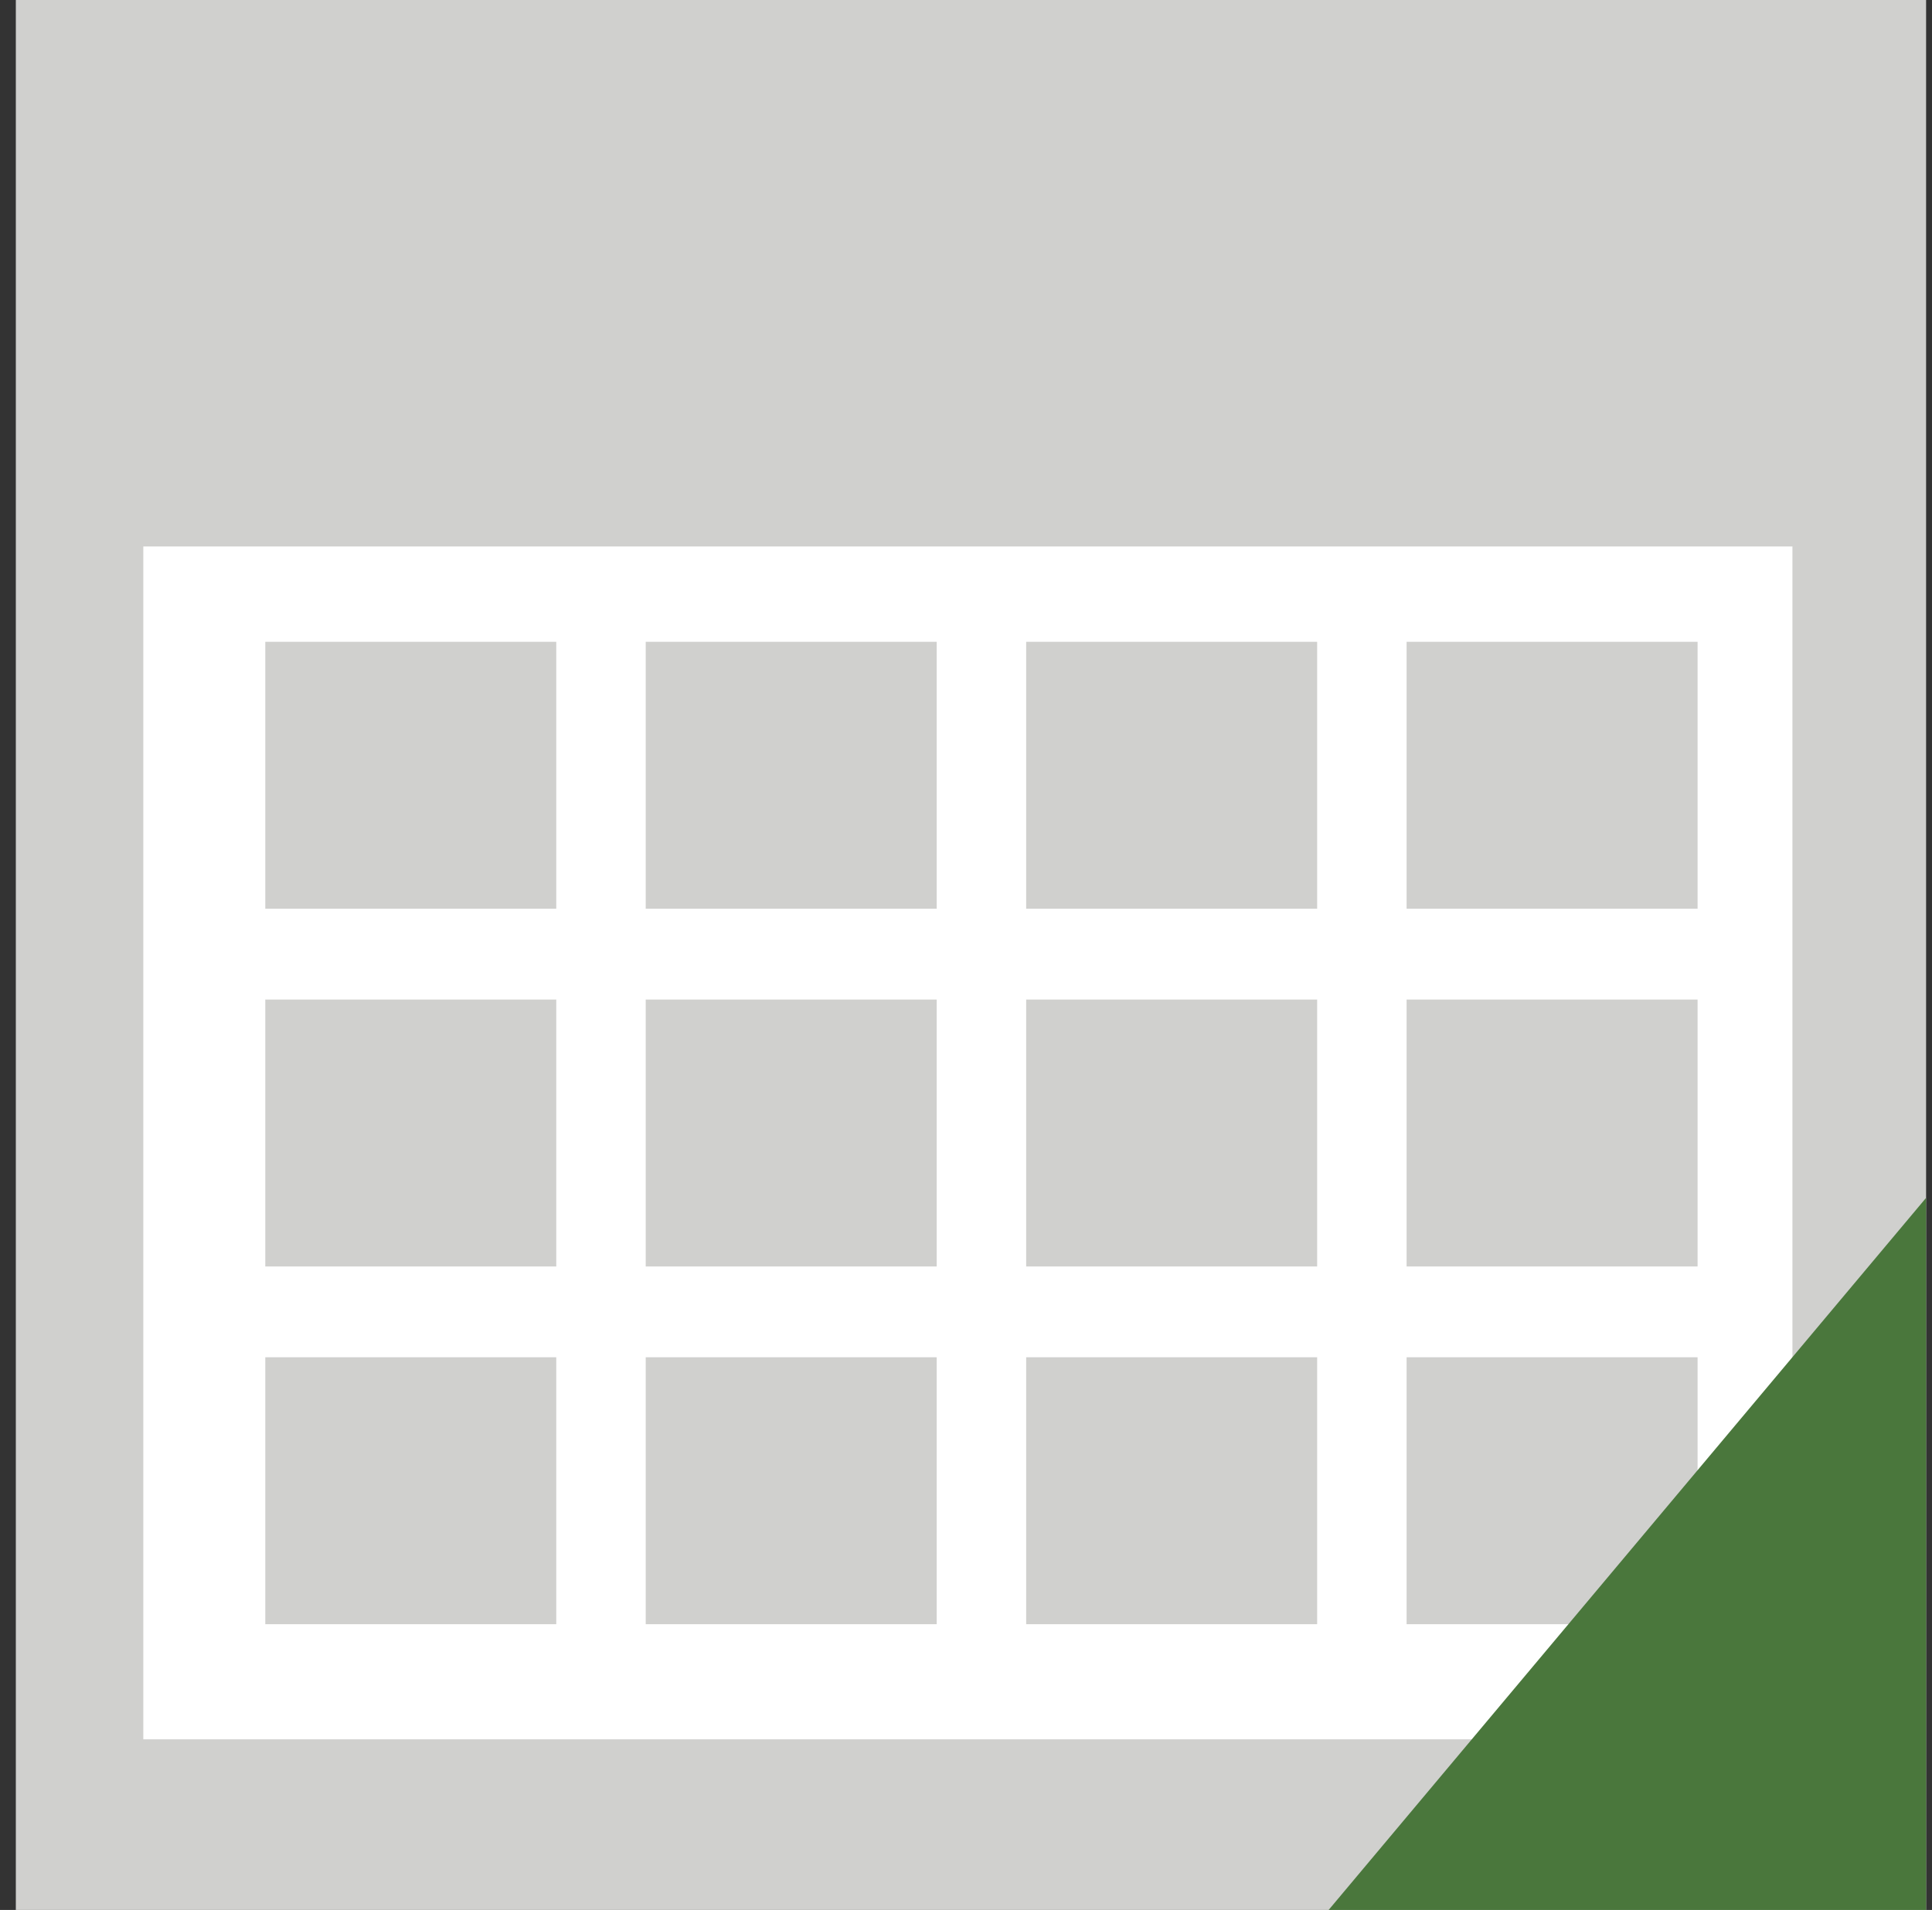 <svg width="89" height="88" viewBox="0 0 89 88" fill="none" xmlns="http://www.w3.org/2000/svg">
<rect x="0" y="0" width="89" height="88" fill="#333333" stroke="none"/>
<path d="M88.728 0H0.729V88H88.728V0Z" fill="#D0D0CE"/>
<rect x="6.602" y="25.179" width="75.969" height="54.96" fill="white"/>
<rect x="12.221" y="29.571" width="13.404" height="12.299" fill="#D0D0CE"/>
<rect x="12.221" y="46.054" width="13.404" height="12.299" fill="#D0D0CE"/>
<rect x="12.221" y="62.536" width="13.404" height="12.299" fill="#D0D0CE"/>
<rect x="47.272" y="29.571" width="13.404" height="12.299" fill="#D0D0CE"/>
<rect x="47.272" y="46.054" width="13.404" height="12.299" fill="#D0D0CE"/>
<rect x="47.272" y="62.536" width="13.404" height="12.299" fill="#D0D0CE"/>
<rect x="29.746" y="29.571" width="13.404" height="12.299" fill="#D0D0CE"/>
<rect x="29.746" y="46.054" width="13.404" height="12.299" fill="#D0D0CE"/>
<rect x="29.746" y="62.536" width="13.404" height="12.299" fill="#D0D0CE"/>
<rect x="64.797" y="29.571" width="13.404" height="12.299" fill="#D0D0CE"/>
<rect x="64.797" y="46.054" width="13.404" height="12.299" fill="#D0D0CE"/>
<rect x="64.797" y="62.536" width="13.404" height="12.299" fill="#D0D0CE"/>
<path d="M61.206 88H88.727V55.192L61.206 88Z" fill="#4A773C"/>
</svg>
